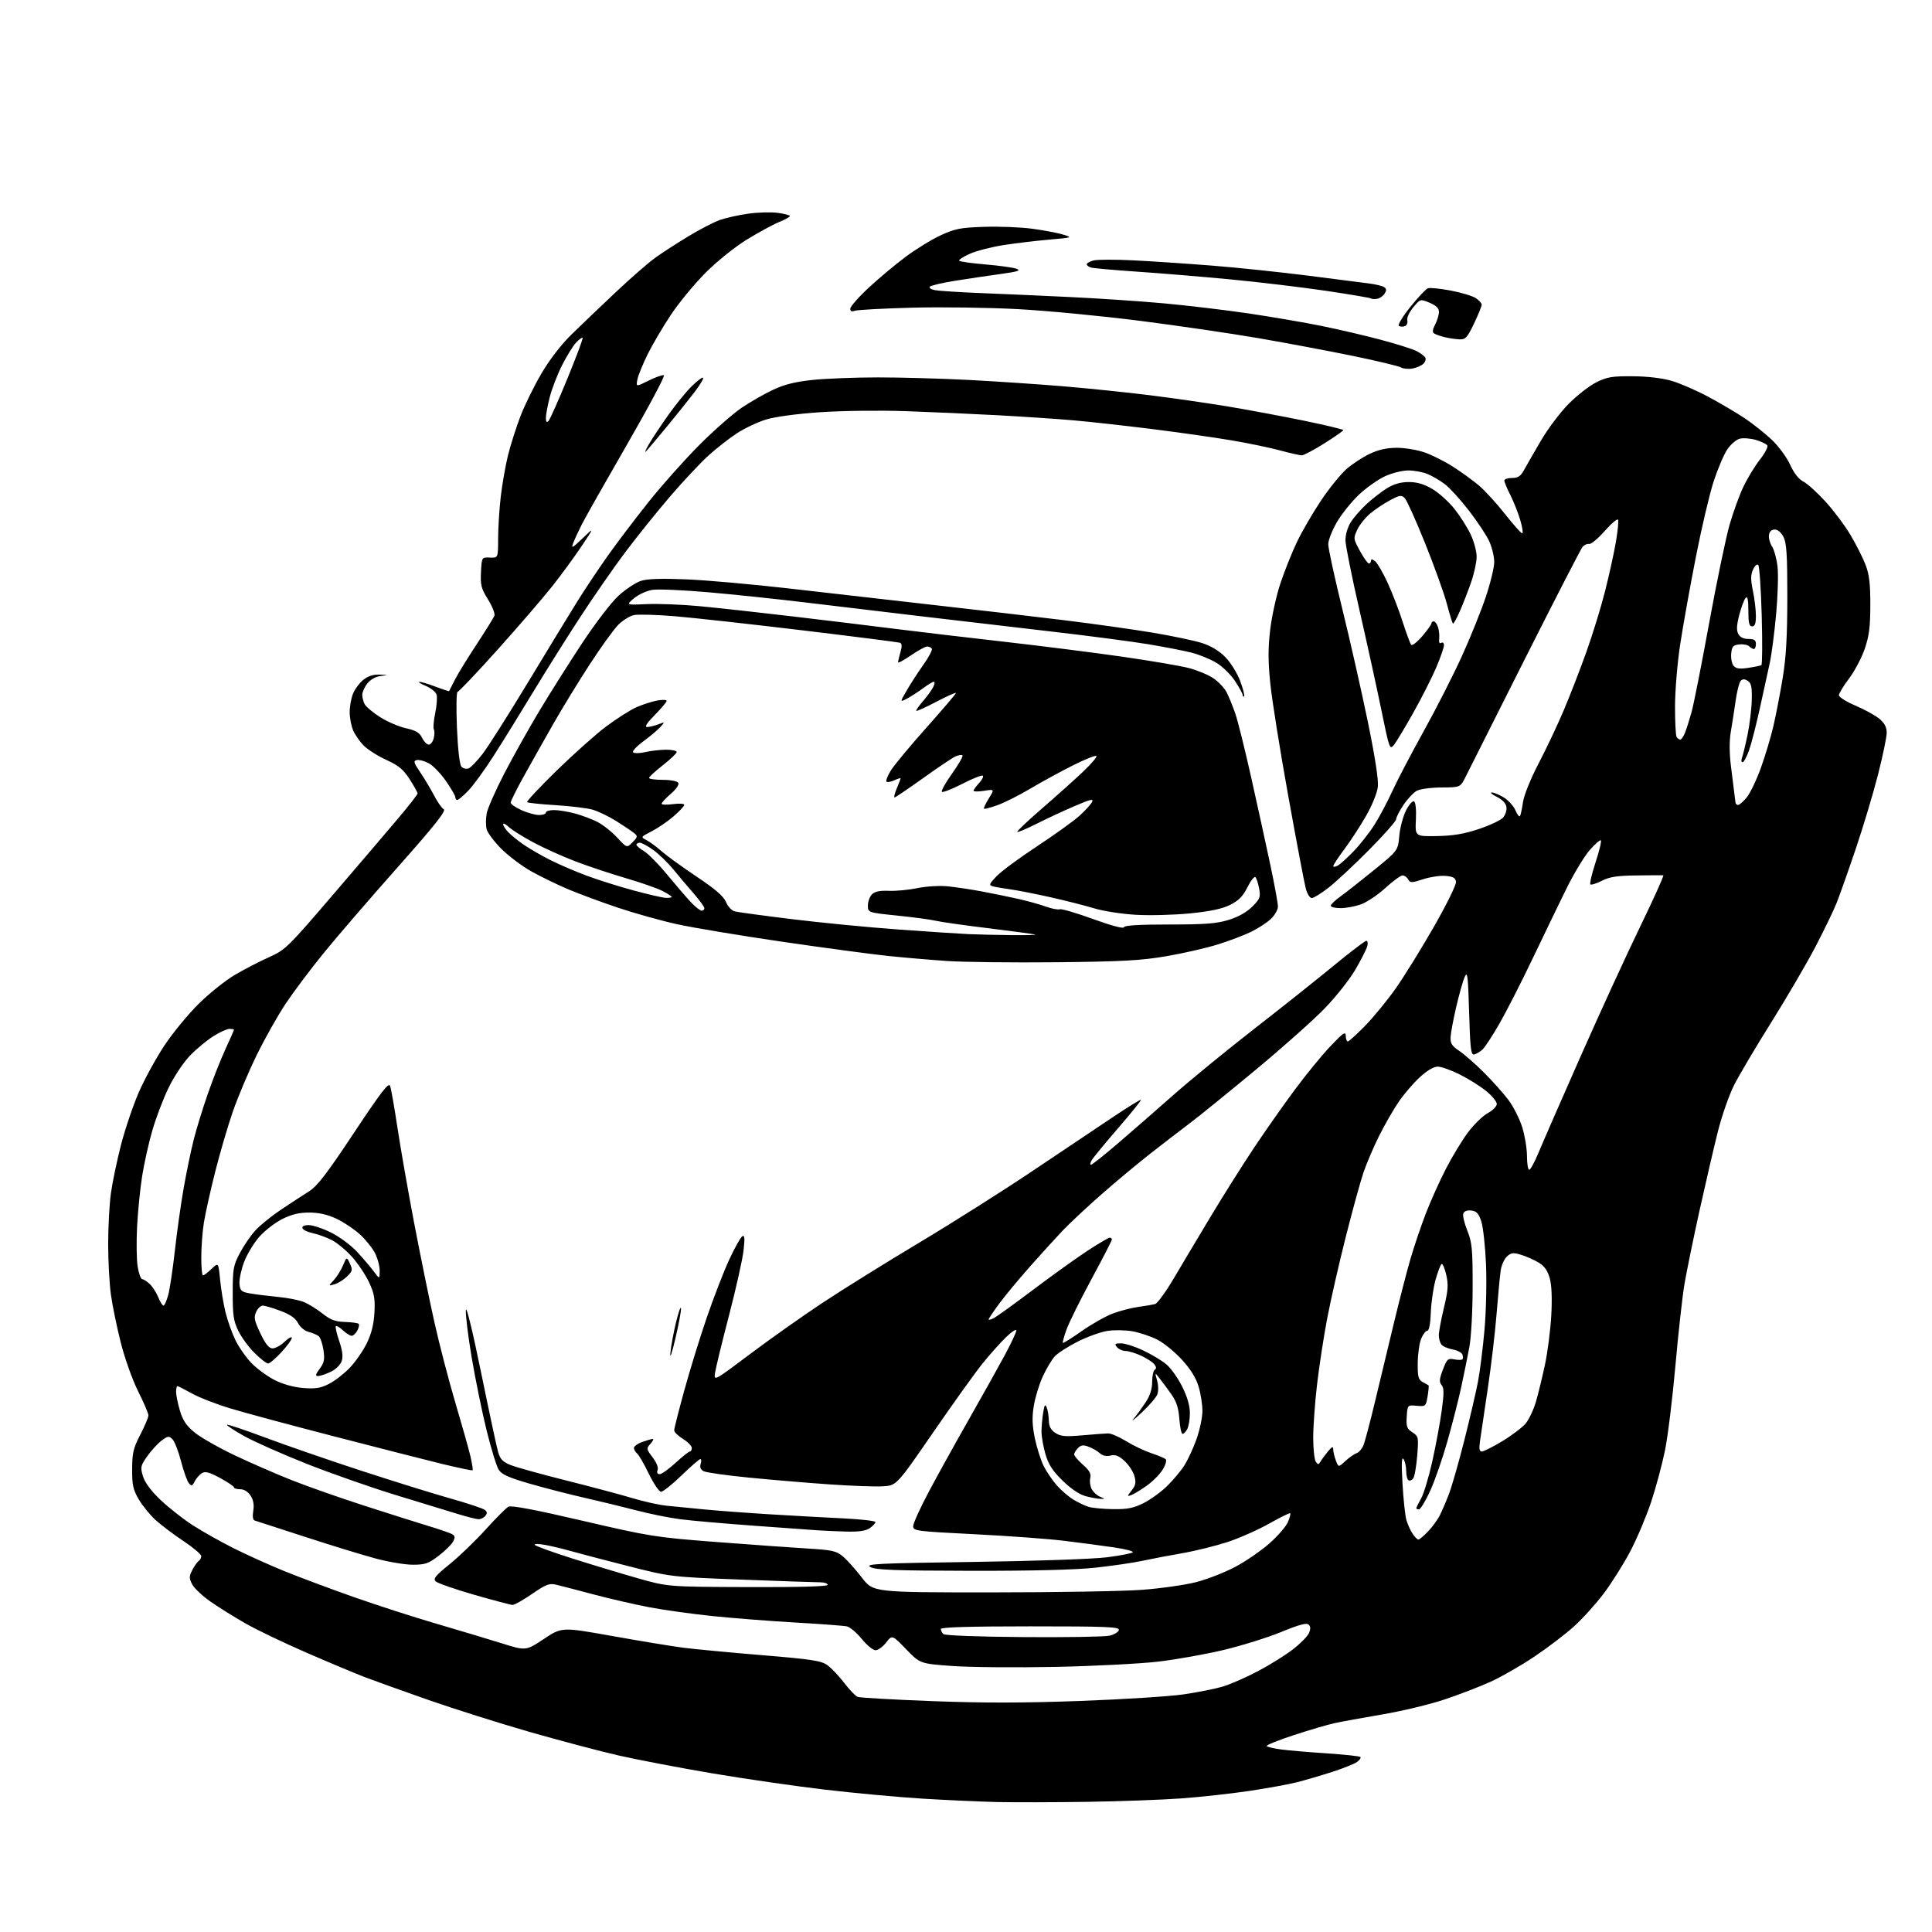 <?xml version="1.0" encoding="UTF-8" standalone="no"?>
<svg 
  version="1.1" 
  xmlns="http://www.w3.org/2000/svg" 
  xmlns:xlink="http://www.w3.org/1999/xlink" 
  xmlns:svg="http://www.w3.org/2000/svg"
  xmlns:rdf="http://www.w3.org/1999/02/22-rdf-syntax-ns#"
  xmlns:cc="http://creativecommons.org/ns#"
  xmlns:dc="http://purl.org/dc/elements/1.1/"
  viewBox="0 0 768 768"
  width="768"
  height="768"
>
<style>svg {background-color: white; }</style>"
<path stroke="none" fill="black" fill-rule="evenodd" d="M432.00,716.26C419.07,716.45 403.10,716.48 396.50,716.34C389.90,716.19 376.62,715.59 367.00,715.01C357.38,714.42 339.82,712.81 328.00,711.42C316.18,710.03 295.93,707.10 283.00,704.91C270.07,702.72 253.43,699.54 246.00,697.85C238.57,696.16 222.60,691.93 210.50,688.46C198.40,684.98 180.18,679.22 170.00,675.65C159.82,672.08 148.57,668.05 145.00,666.68C141.43,665.31 131.07,660.98 122.00,657.04C112.92,653.10 101.90,647.82 97.50,645.30C93.10,642.78 86.88,638.89 83.67,636.66C80.47,634.43 77.19,631.34 76.40,629.80C75.13,627.34 75.13,626.64 76.47,624.06C77.30,622.45 78.44,620.85 78.99,620.50C79.55,620.16 80.00,619.30 80.00,618.59C80.00,617.88 76.84,615.19 72.98,612.62C69.12,610.06 64.14,606.31 61.92,604.31C59.70,602.31 56.68,598.60 55.19,596.08C52.91,592.19 52.50,590.37 52.53,584.00C52.55,577.53 53.00,575.64 55.78,570.28C57.55,566.86 59.00,563.42 59.00,562.64C59.00,561.87 57.17,557.57 54.92,553.09C52.64,548.52 49.60,540.01 48.01,533.70C46.45,527.52 44.68,518.95 44.09,514.66C43.49,510.37 43.00,501.30 43.00,494.50C43.00,487.70 43.49,478.62 44.09,474.32C44.68,470.02 46.50,461.34 48.12,455.03C49.75,448.72 52.96,439.27 55.25,434.03C57.55,428.79 62.13,420.45 65.42,415.50C68.72,410.55 74.83,403.12 79.01,399.00C83.18,394.88 89.66,389.70 93.41,387.50C97.16,385.30 103.25,382.15 106.94,380.50C113.39,377.62 114.37,376.67 132.09,356.00C142.23,344.18 154.01,330.37 158.26,325.33C162.52,320.29 166.00,315.83 166.00,315.42C166.00,315.01 164.59,312.47 162.86,309.78C160.36,305.88 158.49,304.33 153.61,302.10C150.25,300.56 146.20,298.00 144.61,296.40C143.02,294.81 141.11,292.05 140.36,290.28C139.61,288.51 139.00,285.24 139.00,283.00C139.00,280.76 139.62,277.45 140.38,275.64C141.14,273.82 143.00,271.36 144.51,270.17C146.33,268.74 148.50,268.05 150.88,268.16C154.50,268.32 154.50,268.32 151.27,268.72C149.34,268.96 147.24,270.15 146.02,271.70C144.91,273.11 144.00,275.14 144.00,276.20C144.00,277.26 144.44,278.95 144.97,279.94C145.50,280.94 148.24,283.23 151.06,285.04C153.88,286.85 158.51,288.85 161.34,289.48C165.35,290.38 166.79,291.24 167.80,293.32C168.52,294.79 169.71,296.00 170.45,296.00C171.18,296.00 172.07,294.85 172.42,293.45C172.77,292.05 172.79,290.47 172.46,289.94C172.13,289.41 172.38,286.51 173.00,283.49C173.63,280.48 173.87,277.15 173.53,276.10C173.20,275.05 171.25,273.49 169.21,272.64C167.17,271.80 166.06,271.08 166.74,271.05C167.42,271.02 170.32,271.89 173.18,272.98C176.04,274.06 178.44,274.85 178.52,274.73C178.59,274.60 179.62,272.60 180.79,270.28C181.97,267.96 185.87,261.59 189.46,256.14C193.05,250.68 196.23,245.56 196.54,244.75C196.85,243.95 195.70,241.05 194.00,238.30C191.28,233.94 190.93,232.56 191.20,227.40C191.50,221.50 191.50,221.50 194.75,221.65C198.00,221.79 198.00,221.79 198.01,214.15C198.01,209.94 198.48,202.45 199.05,197.50C199.61,192.55 200.93,185.08 201.96,180.91C203.00,176.73 205.24,169.72 206.93,165.33C208.63,160.94 212.37,153.33 215.26,148.42C218.45,142.98 223.09,136.96 227.14,133.00C230.79,129.43 238.70,121.86 244.72,116.20C250.73,110.53 257.87,104.31 260.58,102.38C263.28,100.44 269.17,96.64 273.66,93.92C278.15,91.20 283.76,88.29 286.14,87.45C288.51,86.61 293.56,85.49 297.37,84.95C301.17,84.41 306.46,84.26 309.14,84.61C311.81,84.97 314.00,85.54 314.00,85.88C313.99,86.22 312.03,87.31 309.64,88.29C307.25,89.27 301.51,92.40 296.89,95.23C292.04,98.21 285.11,103.79 280.46,108.44C276.04,112.87 269.80,120.44 266.61,125.26C263.42,130.07 259.27,137.14 257.39,140.95C255.51,144.76 253.71,149.21 253.38,150.84C252.79,153.80 252.79,153.80 257.84,151.30C260.62,149.92 263.35,148.96 263.91,149.15C264.47,149.34 257.93,161.65 249.37,176.50C240.81,191.35 232.70,205.67 231.36,208.31C230.01,210.96 228.45,214.33 227.89,215.81C227.00,218.17 227.45,217.96 231.57,214.00C236.27,209.50 236.27,209.50 231.27,217.00C228.52,221.12 223.30,228.27 219.67,232.87C216.04,237.47 206.25,248.83 197.92,258.12C189.59,267.40 182.38,275.00 181.91,275.00C181.43,275.00 181.31,281.38 181.64,289.25C182.02,298.15 182.70,303.98 183.45,304.79C184.11,305.49 185.37,305.79 186.27,305.45C187.16,305.11 189.67,302.50 191.86,299.66C194.04,296.82 202.08,284.15 209.73,271.50C217.38,258.85 226.15,244.45 229.23,239.50C232.30,234.55 237.85,226.22 241.55,221.00C245.25,215.78 252.58,206.10 257.85,199.50C263.11,192.90 272.16,182.74 277.96,176.93C283.76,171.11 291.35,164.44 294.82,162.09C298.30,159.75 303.93,156.52 307.34,154.93C311.80,152.84 316.18,151.75 323.01,151.03C328.23,150.48 339.93,150.03 349.00,150.02C358.07,150.02 374.27,150.47 385.00,151.03C395.73,151.59 412.60,152.72 422.50,153.54C432.40,154.37 447.93,155.97 457.00,157.10C466.07,158.23 480.02,160.24 488.00,161.56C495.98,162.89 509.59,165.43 518.25,167.21C526.91,168.99 534.00,170.69 533.99,170.98C533.99,171.26 530.60,173.64 526.45,176.25C522.30,178.86 518.26,181.00 517.46,181.00C516.67,181.00 512.75,180.12 508.76,179.03C504.77,177.95 496.10,176.15 489.50,175.04C482.90,173.92 468.73,171.90 458.00,170.56C447.27,169.21 433.10,167.64 426.50,167.07C419.90,166.50 406.40,165.59 396.50,165.06C386.60,164.52 370.18,163.79 360.00,163.44C349.64,163.08 334.65,163.27 325.93,163.87C316.46,164.53 308.02,165.67 304.40,166.80C301.13,167.82 295.99,170.25 292.98,172.21C289.96,174.17 284.91,178.11 281.74,180.98C278.56,183.84 271.71,191.14 266.51,197.19C261.31,203.25 253.28,213.22 248.67,219.36C244.06,225.50 235.95,237.17 230.66,245.29C225.36,253.41 216.88,266.90 211.82,275.27C206.75,283.65 199.73,295.00 196.20,300.50C192.68,306.00 188.18,312.19 186.20,314.25C184.21,316.31 182.24,318.00 181.80,318.00C181.36,318.00 181.00,317.51 181.00,316.91C181.00,316.32 179.31,313.41 177.25,310.44C175.19,307.48 172.13,304.32 170.46,303.42C168.79,302.51 166.65,301.94 165.71,302.14C164.24,302.45 164.42,303.12 167.05,307.00C168.73,309.48 171.20,313.61 172.54,316.19C173.88,318.78 175.61,321.25 176.39,321.69C177.46,322.30 172.86,328.08 157.85,345.00C146.87,357.38 133.68,372.68 128.55,379.00C123.41,385.32 116.66,394.32 113.55,398.99C110.43,403.66 105.24,412.89 102.01,419.49C98.77,426.10 94.50,436.23 92.51,442.00C90.52,447.77 87.36,458.57 85.49,466.00C83.62,473.43 81.62,482.43 81.05,486.00C80.48,489.57 80.01,495.76 80.01,499.75C80.00,503.74 80.31,507.00 80.70,507.00C81.08,507.00 82.61,505.83 84.10,504.40C86.82,501.80 86.82,501.80 87.49,508.65C87.85,512.42 88.81,518.20 89.60,521.50C90.40,524.80 92.18,529.82 93.55,532.66C94.93,535.50 97.83,539.64 99.99,541.88C102.16,544.11 106.30,547.13 109.20,548.60C112.49,550.27 116.74,551.45 120.53,551.75C125.41,552.15 127.42,551.82 130.77,550.12C133.06,548.95 136.77,546.08 139.01,543.75C141.26,541.41 144.30,537.03 145.78,534.02C147.64,530.22 148.58,526.49 148.84,521.85C149.15,516.32 148.79,514.23 146.75,509.83C145.39,506.90 142.36,502.34 140.02,499.71C137.67,497.07 134.02,494.03 131.89,492.95C129.77,491.86 126.37,490.63 124.34,490.21C122.31,489.79 120.46,488.89 120.24,488.22C119.98,487.45 120.90,487.00 122.76,487.00C124.36,487.00 128.40,488.36 131.72,490.02C135.09,491.70 139.69,495.15 142.13,497.81C144.53,500.44 147.49,503.92 148.69,505.54C150.89,508.50 150.89,508.50 150.94,505.21C150.97,503.40 150.13,500.22 149.07,498.14C148.01,496.06 145.26,492.66 142.96,490.58C140.66,488.51 136.47,485.73 133.64,484.41C130.18,482.80 126.69,482.02 122.95,482.01C118.96,482.00 115.93,482.73 112.21,484.58C109.36,486.01 105.23,489.20 103.04,491.69C100.86,494.17 98.13,498.71 96.98,501.78C95.84,504.84 95.03,508.72 95.20,510.41C95.47,513.13 95.95,513.56 99.50,514.17C101.70,514.56 106.65,515.17 110.50,515.54C114.35,515.91 119.00,516.83 120.84,517.59C122.67,518.35 125.99,520.41 128.20,522.16C131.37,524.67 133.27,525.38 137.11,525.50C139.80,525.59 142.26,525.92 142.58,526.24C142.90,526.57 142.66,527.77 142.05,528.91C141.43,530.06 140.41,531.00 139.78,531.00C139.15,531.00 137.59,530.02 136.32,528.83C135.05,527.64 133.78,526.89 133.50,527.17C133.22,527.44 133.83,530.11 134.84,533.09C136.14,536.89 136.43,539.26 135.82,541.08C135.32,542.56 133.46,544.37 131.44,545.33C129.51,546.25 127.26,547.00 126.44,547.00C125.26,547.00 125.40,546.38 127.10,544.08C128.88,541.68 129.13,540.38 128.58,536.67C128.21,534.19 127.36,531.71 126.70,531.16C126.03,530.61 124.24,529.85 122.71,529.46C121.12,529.06 119.31,527.57 118.48,525.96C117.46,523.99 115.38,522.54 111.48,521.08C108.42,519.93 105.26,519.00 104.44,519.00C103.62,519.00 102.44,520.14 101.81,521.53C100.83,523.67 101.08,524.94 103.51,530.03C105.60,534.40 106.91,536.00 108.38,536.00C109.49,536.00 111.65,534.79 113.20,533.31C114.74,531.84 116.00,531.17 116.00,531.84C116.00,532.50 114.14,535.06 111.87,537.52C109.60,539.99 107.22,542.00 106.57,542.00C105.92,542.00 103.52,540.14 101.22,537.87C98.93,535.60 96.03,531.66 94.78,529.12C92.84,525.20 92.50,522.91 92.51,514.00C92.51,504.46 92.77,503.02 95.29,498.21C96.82,495.31 99.59,491.24 101.45,489.18C103.31,487.12 107.91,483.39 111.67,480.88C115.43,478.37 120.41,475.11 122.74,473.65C126.12,471.53 129.80,466.75 140.68,450.36C151.54,434.00 154.51,430.14 155.07,431.67C155.46,432.72 156.76,440.09 157.96,448.04C159.15,455.99 162.14,473.07 164.60,486.00C167.07,498.93 170.69,516.70 172.66,525.50C174.62,534.30 178.37,548.70 180.98,557.50C183.59,566.30 186.29,575.89 186.98,578.80C187.66,581.72 188.06,584.27 187.86,584.46C187.66,584.65 182.10,583.48 175.50,581.87C168.90,580.25 149.55,575.32 132.50,570.90C115.45,566.49 97.00,561.52 91.50,559.85C86.00,558.19 79.14,555.52 76.27,553.91C73.39,552.31 70.80,551.00 70.52,551.00C70.23,551.00 70.00,552.04 70.00,553.32C70.00,554.59 70.69,557.95 71.52,560.77C72.68,564.66 74.10,566.77 77.38,569.45C79.76,571.40 86.92,575.48 93.30,578.51C99.68,581.54 109.98,586.03 116.20,588.48C122.41,590.93 135.15,595.41 144.50,598.43C153.85,601.46 165.33,605.09 170.01,606.51C174.69,607.93 179.13,609.46 179.86,609.92C180.90,610.56 180.95,611.22 180.09,612.84C179.47,613.99 176.88,616.53 174.34,618.47C170.31,621.54 168.99,622.00 164.11,622.00C161.02,622.00 154.38,620.89 149.35,619.54C144.31,618.19 131.71,614.33 121.35,610.95C110.98,607.57 101.96,604.65 101.30,604.45C100.52,604.23 100.31,602.88 100.68,600.57C101.07,598.17 100.73,596.23 99.60,594.52C98.58,592.95 97.02,592.00 95.48,592.00C94.11,592.00 93.00,591.66 93.00,591.25C92.99,590.84 90.51,589.16 87.47,587.52C83.15,585.19 81.57,584.78 80.22,585.62C79.28,586.21 78.00,587.68 77.39,588.87C76.44,590.76 76.12,590.86 75.06,589.57C74.38,588.75 72.99,584.84 71.97,580.89C70.95,576.93 69.42,572.99 68.57,572.14C67.17,570.74 66.75,570.79 64.26,572.64C62.74,573.77 60.19,576.54 58.58,578.81C55.87,582.64 55.75,583.21 56.82,586.81C57.58,589.34 60.00,592.61 63.83,596.25C67.04,599.32 72.78,603.83 76.59,606.29C80.39,608.74 87.71,612.86 92.85,615.44C97.99,618.01 106.99,622.08 112.85,624.47C118.71,626.86 131.15,631.51 140.50,634.81C149.85,638.10 164.70,642.90 173.50,645.46C182.30,648.03 193.90,651.51 199.28,653.19C209.06,656.26 209.06,656.26 216.20,651.51C223.34,646.76 223.34,646.76 243.42,650.35C254.46,652.32 267.10,654.41 271.50,654.98C275.90,655.55 289.96,656.88 302.75,657.94C322.67,659.59 326.42,660.16 328.88,661.91C330.46,663.04 333.47,666.20 335.55,668.94C337.64,671.68 340.06,674.20 340.93,674.54C341.79,674.88 355.10,675.63 370.50,676.22C390.85,677.00 406.97,676.97 429.50,676.15C446.55,675.52 465.00,674.35 470.50,673.54C476.00,672.74 482.98,671.35 486.00,670.46C489.02,669.56 495.32,666.81 500.00,664.34C504.68,661.88 510.92,657.99 513.87,655.71C516.82,653.44 519.71,650.53 520.29,649.26C521.04,647.61 521.03,646.63 520.23,645.83C519.40,645.00 516.54,645.77 509.30,648.74C503.91,650.95 493.65,654.16 486.50,655.87C479.35,657.58 467.65,659.66 460.50,660.51C453.35,661.35 434.90,662.30 419.50,662.62C404.10,662.93 385.71,662.77 378.63,662.26C365.77,661.34 365.77,661.34 360.21,655.60C354.66,649.86 354.66,649.86 352.26,652.93C350.94,654.62 349.04,656.00 348.05,656.00C347.05,656.00 344.58,653.98 342.56,651.50C340.53,649.03 337.89,646.79 336.69,646.52C335.48,646.25 326.40,645.57 316.50,645.00C306.60,644.44 291.75,643.28 283.50,642.44C275.25,641.59 263.77,640.00 258.00,638.89C252.22,637.78 242.32,635.50 236.00,633.82C229.68,632.13 223.02,630.41 221.22,629.98C218.35,629.29 217.15,629.74 211.52,633.60C207.98,636.02 204.51,637.99 203.79,637.99C203.08,637.98 196.20,636.16 188.50,633.95C180.80,631.73 173.91,629.33 173.19,628.61C172.12,627.55 173.12,626.32 178.79,621.74C182.58,618.67 189.00,612.49 193.06,608.00C197.11,603.51 201.18,599.44 202.10,598.94C203.24,598.33 212.69,600.12 231.64,604.54C258.32,610.75 260.55,611.11 284.50,612.95C298.25,614.00 314.59,615.17 320.81,615.55C330.87,616.15 332.44,616.50 335.09,618.73C336.72,620.10 340.10,623.87 342.59,627.11C347.12,633.00 347.12,633.00 393.81,633.00C419.49,633.00 446.57,632.54 454.00,631.98C461.43,631.42 471.10,630.05 475.50,628.92C479.90,627.79 486.93,625.04 491.13,622.80C495.33,620.57 501.45,616.34 504.74,613.42C508.03,610.49 511.29,606.70 511.99,605.01C512.70,603.32 513.09,601.76 512.88,601.54C512.66,601.33 508.89,603.18 504.49,605.66C500.10,608.14 492.68,611.43 488.00,612.97C483.32,614.50 475.23,616.51 470.00,617.42C464.77,618.33 457.57,619.70 454.00,620.47C450.43,621.24 442.10,622.45 435.50,623.17C427.63,624.03 410.58,624.46 386.00,624.42C355.48,624.36 348.03,624.08 346.00,622.92C343.80,621.67 348.65,621.43 387.00,620.89C411.47,620.54 434.66,619.74 440.00,619.05C445.23,618.38 449.85,617.49 450.29,617.08C450.72,616.66 447.35,615.77 442.79,615.11C438.23,614.44 429.32,613.26 423.00,612.49C416.68,611.71 400.59,610.54 387.25,609.87C364.15,608.71 363.00,608.56 363.00,606.67C363.00,605.58 365.77,599.47 369.16,593.09C372.54,586.72 379.67,573.85 384.99,564.50C390.31,555.15 396.77,543.61 399.33,538.85C401.90,534.09 404.00,529.61 404.00,528.89C404.00,528.18 402.16,529.37 399.92,531.55C397.67,533.72 393.51,538.38 390.67,541.89C387.82,545.40 378.95,557.78 370.96,569.39C356.41,590.50 356.41,590.50 350.96,590.83C347.95,591.02 338.30,590.66 329.50,590.05C320.70,589.44 306.30,588.22 297.50,587.35C288.70,586.48 280.69,585.35 279.70,584.82C278.50,584.19 278.11,583.23 278.52,581.94C278.86,580.87 278.80,580.00 278.40,580.00C277.99,580.00 274.63,582.92 270.93,586.50C267.22,590.08 263.56,593.00 262.79,593.00C262.02,593.00 259.85,589.82 257.97,585.94C256.09,582.05 253.98,578.40 253.28,577.81C252.57,577.23 252.00,576.23 252.00,575.58C252.00,574.93 253.49,573.86 255.32,573.20C257.15,572.54 259.02,572.00 259.48,572.00C259.93,572.00 259.52,572.87 258.56,573.94C256.88,575.79 256.91,576.02 259.42,579.31C260.99,581.37 261.79,583.39 261.41,584.37C261.01,585.41 261.31,586.00 262.22,586.00C263.01,586.00 265.86,583.98 268.55,581.50C271.25,579.02 273.80,577.00 274.23,577.00C274.65,577.00 275.00,576.36 275.00,575.58C275.00,574.80 273.43,573.19 271.50,572.00C269.57,570.81 268.00,569.27 268.00,568.58C268.00,567.90 269.78,560.85 271.96,552.92C274.13,544.99 278.14,531.98 280.87,524.00C283.60,516.02 287.62,505.62 289.81,500.87C292.00,496.13 294.36,491.90 295.04,491.47C296.02,490.87 296.13,492.10 295.57,497.10C295.17,500.62 292.56,512.27 289.77,523.00C286.97,533.73 284.48,543.98 284.23,545.78C283.78,549.05 283.84,549.01 298.20,538.23C306.13,532.26 319.12,523.09 327.06,517.83C335.00,512.58 352.30,501.81 365.50,493.92C378.70,486.02 399.18,473.06 411.00,465.11C422.82,457.16 437.16,447.56 442.85,443.76C448.54,439.97 453.35,437.02 453.54,437.21C453.73,437.39 449.62,442.49 444.41,448.52C439.20,454.56 434.49,460.29 433.94,461.25C433.38,462.21 433.28,463.00 433.71,462.99C434.15,462.99 438.83,459.27 444.12,454.74C449.42,450.21 459.37,441.53 466.24,435.46C473.11,429.39 487.53,417.58 498.29,409.21C509.05,400.84 523.32,389.50 530.00,384.00C536.68,378.50 542.59,374.00 543.14,374.00C543.70,374.00 543.85,374.98 543.47,376.25C543.11,377.49 540.98,381.65 538.74,385.50C536.50,389.35 531.03,396.26 526.58,400.86C522.14,405.46 509.73,416.50 499.00,425.40C488.27,434.30 476.57,443.78 473.00,446.47C469.43,449.16 462.45,454.53 457.50,458.40C452.55,462.26 443.77,469.57 438.00,474.64C432.23,479.70 425.22,486.25 422.44,489.17C419.66,492.10 413.80,498.55 409.41,503.50C405.02,508.45 399.53,515.07 397.21,518.21C394.90,521.35 393.00,524.17 393.00,524.49C393.00,524.81 393.98,524.55 395.18,523.90C396.38,523.26 403.49,518.12 410.99,512.47C418.49,506.82 428.14,499.91 432.44,497.10C436.74,494.30 440.65,492.00 441.13,492.00C441.61,492.00 442.00,492.34 441.99,492.75C441.98,493.16 438.33,500.25 433.87,508.50C429.41,516.75 424.95,525.75 423.96,528.50C422.97,531.24 422.31,533.64 422.50,533.83C422.68,534.02 426.07,531.89 430.03,529.11C433.99,526.33 439.56,523.19 442.41,522.12C445.25,521.06 449.81,519.88 452.54,519.51C455.27,519.14 458.26,518.62 459.18,518.37C460.10,518.12 463.43,513.54 466.58,508.20C469.72,502.87 476.36,491.75 481.32,483.50C486.28,475.25 493.94,463.10 498.33,456.50C502.72,449.90 510.02,439.51 514.54,433.41C519.06,427.31 525.49,419.43 528.84,415.91C533.96,410.52 534.94,409.86 534.97,411.75C534.98,412.99 535.35,414.00 535.78,414.00C536.21,414.00 539.31,411.19 542.67,407.75C546.03,404.31 551.51,397.62 554.85,392.87C558.19,388.13 565.01,377.11 570.00,368.39C575.05,359.56 578.95,351.64 578.79,350.52C578.57,348.96 577.62,348.43 574.61,348.18C572.47,348.01 568.45,348.60 565.69,349.51C561.13,351.00 560.58,351.01 559.78,349.58C559.30,348.71 558.28,348.00 557.53,348.00C556.78,348.00 553.69,350.25 550.68,353.01C547.67,355.76 543.30,358.69 540.97,359.51C538.65,360.33 535.01,361.00 532.87,361.00C530.74,361.00 529.00,360.57 529.00,360.05C529.00,359.53 530.76,357.85 532.91,356.30C535.06,354.76 541.07,350.04 546.26,345.81C555.71,338.12 555.71,338.12 556.24,332.24C556.54,329.00 557.75,324.46 558.93,322.14C560.12,319.80 561.54,318.22 562.12,318.58C562.74,318.96 563.04,321.96 562.84,325.86C562.52,332.50 562.52,332.50 571.20,332.35C577.62,332.24 581.96,331.51 587.83,329.56C592.19,328.10 596.53,326.07 597.46,325.04C598.40,324.01 599.01,322.12 598.83,320.83C598.62,319.34 597.23,317.87 595.00,316.75C593.08,315.79 592.17,315.00 593.00,315.01C593.83,315.01 595.99,315.91 597.81,317.02C599.63,318.13 601.70,320.44 602.42,322.15C603.14,323.85 603.96,324.86 604.24,324.38C604.52,323.89 605.05,321.37 605.43,318.76C605.83,316.04 608.48,309.51 611.67,303.39C614.73,297.54 619.25,287.97 621.71,282.12C624.18,276.28 628.20,265.89 630.65,259.04C633.10,252.18 636.42,241.38 638.03,235.04C639.63,228.69 641.57,219.90 642.33,215.50C643.09,211.10 643.48,207.09 643.19,206.58C642.91,206.08 640.53,208.10 637.90,211.08C635.27,214.06 632.48,216.38 631.70,216.24C630.91,216.09 629.73,216.62 629.07,217.42C628.41,218.22 618.16,238.13 606.30,261.68C594.44,285.23 583.79,306.41 582.62,308.75C580.50,313.00 580.50,313.00 573.00,313.03C568.76,313.06 564.47,313.64 563.14,314.38C561.85,315.10 559.48,317.62 557.89,319.99C556.30,322.36 555.00,324.90 555.00,325.64C555.00,326.37 550.16,331.85 544.25,337.82C538.34,343.78 531.10,350.54 528.16,352.83C525.22,355.12 522.20,357.00 521.45,357.00C520.69,357.00 519.63,355.31 519.08,353.25C518.53,351.19 515.39,334.65 512.12,316.50C508.84,298.35 505.62,278.22 504.97,271.76C504.06,262.84 504.05,257.70 504.92,250.31C505.55,244.97 507.39,236.66 509.00,231.84C510.61,227.02 513.55,219.68 515.52,215.53C517.49,211.38 521.79,203.96 525.08,199.05C528.36,194.13 532.95,188.46 535.28,186.43C537.60,184.41 541.75,181.69 544.50,180.39C547.95,178.75 551.29,178.02 555.27,178.01C558.45,178.00 563.44,178.84 566.37,179.87C569.29,180.90 574.32,183.42 577.53,185.48C580.75,187.54 585.34,190.86 587.74,192.86C590.14,194.86 594.84,199.99 598.19,204.25C601.55,208.51 604.65,212.00 605.09,212.00C605.53,212.00 605.19,209.64 604.33,206.75C603.48,203.86 601.70,199.38 600.39,196.78C599.07,194.19 598.00,191.60 598.00,191.03C598.00,190.46 599.37,190.00 601.05,190.00C603.42,190.00 604.47,189.32 605.80,186.89C606.73,185.19 609.75,179.94 612.50,175.23C615.25,170.52 620.20,163.93 623.51,160.59C626.82,157.24 631.77,153.38 634.51,152.00C638.83,149.84 640.78,149.51 649.00,149.57C654.92,149.61 660.76,150.30 664.50,151.39C667.80,152.36 674.33,155.19 679.00,157.69C683.67,160.18 690.20,164.03 693.50,166.23C696.80,168.43 701.69,172.32 704.37,174.87C707.05,177.42 710.29,181.84 711.59,184.71C713.11,188.07 714.97,190.45 716.85,191.42C718.44,192.25 722.40,195.82 725.63,199.35C728.86,202.89 733.34,208.86 735.58,212.64C737.83,216.41 740.53,221.75 741.58,224.50C743.06,228.35 743.50,232.03 743.48,240.50C743.47,249.25 743.01,252.83 741.23,258.00C740.00,261.57 737.19,266.87 735.00,269.77C732.80,272.67 731.00,275.64 731.00,276.37C731.00,277.10 733.98,278.97 737.62,280.51C741.25,282.06 745.53,284.42 747.12,285.75C749.14,287.46 750.00,289.09 750.00,291.26C750.00,292.95 748.45,300.45 746.54,307.92C744.64,315.39 740.65,328.70 737.67,337.50C734.69,346.30 731.26,355.98 730.06,359.00C728.85,362.02 725.04,369.90 721.59,376.50C718.13,383.10 710.25,396.58 704.07,406.45C697.88,416.32 691.23,427.56 689.29,431.42C687.34,435.29 684.46,443.54 682.89,449.77C681.32,455.99 678.03,470.18 675.57,481.29C673.12,492.41 670.43,505.55 669.59,510.50C668.76,515.45 667.13,530.08 665.99,543.00C664.84,555.92 662.99,571.00 661.87,576.50C660.76,582.00 658.28,591.23 656.37,597.00C654.45,602.77 650.72,611.62 648.07,616.66C645.41,621.70 640.67,629.24 637.53,633.41C634.40,637.58 629.05,643.50 625.66,646.55C622.27,649.61 615.21,654.99 609.97,658.51C604.73,662.03 596.94,666.51 592.66,668.46C588.38,670.41 580.09,673.61 574.23,675.57C568.37,677.53 557.22,680.21 549.46,681.52C541.69,682.84 533.12,684.40 530.42,685.00C527.71,685.59 520.47,687.72 514.31,689.74C508.16,691.75 503.31,693.70 503.54,694.07C503.77,694.43 506.32,695.05 509.22,695.43C512.12,695.82 520.26,696.52 527.33,696.98C534.39,697.45 540.44,698.10 540.76,698.43C541.09,698.75 540.50,699.64 539.46,700.40C538.42,701.16 533.95,702.95 529.54,704.37C525.12,705.79 518.88,707.62 515.69,708.44C512.49,709.26 503.94,710.82 496.69,711.91C489.43,713.00 477.20,714.35 469.50,714.90C461.80,715.46 444.93,716.07 432.00,716.26zM406.72,650.77C423.65,650.90 439.07,650.65 440.99,650.22C442.92,649.78 444.61,648.76 444.77,647.96C445.01,646.70 440.14,646.50 409.53,646.50C385.38,646.50 374.00,646.84 374.00,647.55C374.00,648.13 374.43,649.03 374.97,649.57C375.53,650.13 388.60,650.63 406.72,650.77zM297.25,630.89C317.82,630.96 329.00,630.65 329.00,630.00C329.00,629.45 327.74,629.00 326.21,629.00C324.67,629.00 310.64,628.52 295.02,627.93C266.64,626.86 266.64,626.86 249.07,622.38C239.41,619.92 229.25,617.25 226.50,616.46C223.75,615.67 219.37,614.62 216.77,614.14C214.17,613.66 212.28,613.64 212.56,614.10C212.85,614.56 219.48,616.97 227.29,619.45C235.11,621.93 246.90,625.50 253.50,627.37C265.50,630.78 265.50,630.78 297.25,630.89zM563.83,612.00C564.26,612.00 566.00,610.54 567.69,608.75C569.39,606.96 571.48,604.11 572.33,602.41C573.19,600.71 574.83,596.88 575.97,593.91C577.12,590.93 579.86,581.37 582.06,572.66C584.27,563.95 586.72,553.43 587.51,549.30C588.30,545.17 589.47,535.87 590.11,528.64C590.75,521.41 591.02,509.65 590.71,502.50C590.40,495.35 589.56,487.70 588.83,485.50C587.78,482.35 586.94,481.44 584.88,481.20C583.27,481.01 582.04,481.46 581.69,482.36C581.38,483.17 582.09,486.23 583.27,489.17C585.16,493.89 585.41,496.44 585.40,511.50C585.39,521.10 584.82,531.55 584.09,535.50C583.37,539.35 581.91,546.55 580.84,551.50C579.77,556.45 577.30,566.12 575.35,573.00C573.40,579.88 570.31,588.76 568.47,592.75C566.63,596.74 564.65,600.00 564.07,600.00C563.48,600.00 563.00,599.79 563.00,599.53C563.00,599.27 563.87,597.52 564.93,595.63C565.99,593.74 567.99,587.09 569.38,580.85C570.76,574.61 572.44,565.58 573.10,560.78C574.05,553.88 574.04,551.75 573.05,550.56C572.05,549.36 572.15,548.17 573.58,544.44C575.18,540.23 575.58,539.87 578.05,540.36C579.54,540.66 581.01,540.66 581.31,540.35C581.62,540.05 581.62,539.19 581.33,538.43C581.04,537.67 579.29,536.77 577.44,536.42C575.59,536.08 573.61,535.23 573.04,534.54C572.47,533.86 571.98,532.22 571.95,530.90C571.93,529.58 572.82,524.67 573.95,520.00C575.65,512.90 575.81,510.72 574.90,506.75C574.29,504.14 573.46,502.22 573.04,502.48C572.62,502.73 571.55,505.55 570.66,508.72C569.77,511.90 568.92,517.76 568.77,521.74C568.60,526.28 568.08,528.99 567.37,528.99C566.75,529.00 565.66,530.41 564.94,532.14C564.23,533.86 563.61,538.19 563.57,541.76C563.51,547.25 563.81,548.42 565.50,549.37C566.60,549.99 567.66,550.58 567.85,550.68C568.04,550.78 567.88,552.73 567.50,555.00C566.82,559.04 566.72,559.13 563.15,558.82C559.50,558.50 559.50,558.50 559.20,563.10C558.94,567.10 559.24,567.93 561.44,569.37C563.89,570.97 563.95,571.27 563.35,578.76C563.01,583.02 562.29,587.06 561.75,587.74C561.21,588.42 560.37,588.73 559.89,588.43C559.40,588.13 558.99,586.45 558.98,584.69C558.98,582.94 558.50,580.83 557.92,580.00C557.17,578.93 557.05,581.77 557.52,589.82C557.88,596.04 558.57,602.51 559.05,604.19C559.54,605.87 560.63,608.32 561.49,609.62C562.35,610.93 563.40,612.00 563.83,612.00zM336.53,608.83C332.66,608.73 327.48,608.50 325.00,608.32C322.52,608.14 311.05,607.31 299.50,606.48C287.95,605.64 274.90,604.50 270.50,603.93C266.10,603.37 258.25,601.79 253.05,600.42C247.86,599.06 238.63,596.82 232.55,595.44C226.47,594.06 216.63,591.53 210.67,589.82C202.37,587.42 199.48,586.14 198.27,584.29C197.40,582.97 195.21,575.81 193.38,568.39C191.56,560.97 188.90,547.94 187.47,539.44C186.04,530.94 185.02,522.52 185.19,520.74C185.37,518.86 187.90,529.23 191.22,545.50C194.37,560.90 197.42,575.14 197.99,577.15C198.83,580.06 199.83,581.12 202.99,582.38C205.16,583.25 215.16,586.03 225.22,588.55C235.27,591.08 247.15,594.25 251.62,595.60C256.09,596.94 262.16,598.28 265.12,598.56C268.08,598.85 274.77,599.50 280.00,600.02C285.23,600.53 296.93,601.40 306.00,601.96C315.07,602.51 328.24,603.24 335.25,603.58C342.26,603.92 348.00,604.58 348.00,605.04C348.00,605.51 347.00,606.59 345.78,607.44C344.20,608.54 341.50,608.95 336.53,608.83zM190.13,603.91C189.23,603.86 185.57,602.93 182.00,601.84C178.43,600.76 167.42,597.39 157.54,594.37C147.67,591.35 131.69,585.75 122.04,581.94C112.40,578.12 101.20,573.16 97.16,570.92C93.13,568.67 90.03,566.64 90.28,566.39C90.53,566.14 97.29,568.40 105.31,571.41C113.34,574.42 130.39,580.32 143.20,584.51C156.02,588.70 172.12,593.71 179.00,595.65C185.88,597.59 192.07,599.65 192.76,600.22C193.71,601.01 193.74,601.60 192.89,602.63C192.27,603.38 191.02,603.96 190.13,603.91zM442.55,599.91C448.17,599.98 450.61,599.50 454.55,597.53C457.27,596.16 461.48,593.13 463.89,590.78C466.31,588.42 469.43,584.70 470.82,582.50C472.21,580.30 474.39,575.58 475.66,572.00C476.92,568.42 477.97,563.44 477.98,560.93C477.99,558.42 477.32,554.06 476.48,551.24C475.44,547.75 473.31,544.32 469.82,540.49C466.99,537.40 462.59,533.81 460.03,532.52C457.48,531.22 453.06,529.74 450.23,529.22C447.39,528.71 442.87,528.64 440.18,529.06C437.48,529.49 432.18,531.40 428.39,533.32C424.60,535.23 420.51,537.86 419.31,539.15C418.10,540.45 415.94,544.07 414.51,547.19C413.08,550.32 411.47,555.60 410.94,558.92C410.20,563.46 410.32,566.66 411.40,571.87C412.20,575.67 413.78,580.62 414.93,582.86C416.07,585.11 418.39,588.51 420.08,590.43C421.76,592.35 424.69,594.88 426.58,596.05C428.48,597.22 431.26,598.55 432.76,599.00C434.27,599.46 438.67,599.87 442.55,599.91zM437.50,595.83C436.40,595.81 433.74,595.33 431.59,594.76C429.11,594.10 425.75,591.85 422.43,588.61C418.43,584.71 416.81,582.21 415.59,578.07C414.72,575.08 414.00,571.03 414.01,569.07C414.02,567.11 414.32,563.72 414.68,561.54C415.20,558.36 415.48,557.97 416.09,559.54C416.52,560.62 416.89,562.95 416.93,564.73C416.98,567.03 417.73,568.43 419.54,569.62C421.65,571.00 423.47,571.16 430.29,570.56C434.80,570.16 439.42,569.82 440.54,569.80C441.67,569.78 444.89,571.18 447.70,572.91C450.51,574.64 455.00,576.78 457.66,577.66C460.32,578.54 462.89,579.62 463.38,580.06C463.86,580.50 463.33,582.35 462.17,584.23C461.02,586.08 458.15,588.97 455.79,590.63C453.43,592.30 450.68,593.97 449.68,594.33C448.01,594.94 448.02,594.79 449.85,592.46C451.46,590.42 451.67,589.32 450.94,586.72C450.44,584.95 448.67,582.26 446.99,580.74C444.69,578.65 443.33,578.13 441.43,578.61C439.81,579.01 438.31,578.68 437.21,577.69C436.27,576.84 434.27,575.67 432.78,575.11C430.66,574.30 429.73,574.41 428.53,575.61C427.69,576.45 427.00,577.60 427.00,578.16C427.00,578.71 428.57,580.56 430.48,582.25C433.11,584.58 433.82,585.87 433.39,587.57C433.08,588.80 433.35,590.78 433.98,591.96C434.61,593.15 436.11,594.51 437.32,594.99C439.34,595.81 439.35,595.87 437.50,595.83zM534.78,580.80C536.28,579.42 538.29,578.01 539.27,577.67C540.24,577.33 541.51,575.80 542.09,574.28C542.67,572.75 544.72,564.98 546.63,557.00C548.55,549.02 551.90,535.08 554.08,526.00C556.26,516.92 559.22,505.45 560.66,500.50C562.10,495.55 564.84,487.45 566.74,482.50C568.64,477.55 572.25,469.51 574.76,464.64C577.27,459.76 581.25,453.21 583.60,450.07C585.96,446.94 589.49,443.51 591.44,442.46C593.40,441.41 595.00,439.78 595.00,438.84C595.00,437.90 593.09,435.58 590.75,433.68C588.41,431.79 583.70,428.83 580.28,427.12C576.86,425.40 572.91,424.00 571.51,424.00C569.90,424.00 567.26,425.57 564.35,428.25C561.81,430.59 558.02,435.02 555.92,438.11C553.83,441.20 550.34,447.27 548.18,451.61C546.02,455.95 543.25,462.43 542.03,466.00C540.81,469.57 537.61,481.20 534.92,491.84C532.23,502.48 528.90,517.11 527.53,524.34C526.16,531.58 524.36,543.35 523.53,550.50C522.70,557.65 522.02,567.10 522.02,571.50C522.03,575.90 522.48,580.17 523.03,581.00C523.92,582.32 524.15,582.31 524.98,580.91C525.50,580.04 526.82,578.24 527.93,576.91C529.53,574.98 529.94,574.84 529.97,576.18C529.99,577.11 530.47,579.09 531.03,580.59C532.07,583.31 532.07,583.31 534.78,580.80zM589.05,577.00C589.78,577.00 593.45,575.14 597.21,572.88C600.96,570.61 605.12,567.46 606.44,565.89C607.77,564.31 609.61,560.43 610.54,557.26C611.47,554.09 613.09,547.45 614.14,542.50C615.20,537.55 616.32,528.77 616.65,523.00C617.03,516.24 616.83,510.97 616.07,508.20C615.23,505.14 613.98,503.34 611.70,501.94C609.94,500.86 606.81,499.46 604.75,498.83C601.55,497.85 600.72,497.94 599.08,499.43C598.01,500.39 596.89,502.83 596.58,504.84C596.27,506.85 595.53,514.58 594.94,522.00C594.36,529.42 592.77,542.92 591.41,552.00C590.06,561.08 588.67,570.41 588.34,572.75C587.88,575.92 588.07,577.00 589.05,577.00zM470.09,570.00C469.62,570.00 469.05,567.34 468.81,564.08C468.50,559.73 467.67,557.15 465.68,554.33C464.20,552.22 462.10,549.38 461.01,548.00C459.04,545.50 459.04,545.50 459.97,548.82C460.50,550.71 460.53,553.07 460.04,554.32C459.57,555.52 456.79,558.75 453.86,561.50C450.93,564.25 449.48,565.38 450.63,564.00C451.78,562.62 453.90,559.71 455.36,557.52C457.16,554.79 458.00,552.21 458.00,549.33C458.00,547.01 458.47,544.83 459.05,544.47C459.75,544.03 459.67,543.31 458.80,542.25C458.08,541.39 455.70,539.86 453.50,538.86C451.30,537.86 448.54,537.03 447.37,537.02C446.20,537.01 444.68,536.33 444.00,535.50C442.94,534.23 443.19,534.00 445.63,534.00C447.21,534.00 451.20,535.28 454.50,536.85C457.80,538.41 461.94,540.90 463.69,542.39C465.45,543.87 468.26,547.83 469.94,551.20C471.96,555.25 473.00,558.81 473.00,561.73C473.00,564.15 472.53,567.00 471.96,568.07C471.40,569.13 470.55,570.00 470.09,570.00zM268.50,532.00C267.04,538.19 266.22,540.52 266.50,537.69C266.76,535.04 267.76,529.64 268.72,525.69C269.68,521.73 270.57,519.17 270.71,520.00C270.85,520.83 269.85,526.23 268.50,532.00zM64.99,519.00C65.40,519.00 66.25,517.09 66.88,514.75C67.51,512.41 68.70,504.43 69.53,497.00C70.35,489.57 71.95,478.32 73.06,472.00C74.18,465.68 75.97,457.07 77.04,452.88C78.10,448.69 80.60,440.59 82.58,434.88C84.56,429.17 87.72,421.17 89.59,417.11C91.47,413.04 93.00,409.56 93.00,409.36C93.00,409.16 92.19,409.00 91.20,409.00C90.20,409.00 87.28,410.34 84.71,411.97C82.13,413.61 77.95,417.09 75.43,419.72C72.86,422.39 69.13,428.03 66.97,432.50C64.84,436.90 61.94,444.54 60.52,449.49C59.09,454.43 57.29,462.53 56.51,467.49C55.72,472.44 54.82,481.45 54.50,487.50C54.18,493.55 54.28,500.75 54.72,503.50C55.16,506.25 55.98,508.50 56.54,508.50C57.09,508.50 58.47,509.40 59.60,510.50C60.73,511.60 62.24,513.96 62.95,515.75C63.66,517.54 64.58,519.00 64.99,519.00zM133.00,510.52C130.50,511.25 130.50,511.25 132.70,508.87C133.90,507.56 135.55,504.92 136.36,503.00C137.82,499.52 137.82,499.52 139.09,502.30C140.24,504.82 140.13,505.32 137.93,507.44C136.59,508.74 134.38,510.12 133.00,510.52zM607.89,465.00C608.38,465.00 610.03,461.96 611.57,458.25C613.10,454.54 620.62,437.32 628.28,420.00C635.94,402.68 646.63,379.39 652.04,368.25C657.44,357.11 661.56,347.97 661.18,347.94C660.81,347.90 656.04,347.93 650.59,348.00C642.81,348.09 639.84,348.55 636.75,350.13C634.58,351.24 632.53,351.87 632.20,351.54C631.87,351.20 632.80,347.26 634.27,342.77C635.74,338.29 636.69,334.36 636.37,334.06C636.06,333.75 634.03,335.52 631.88,338.00C629.72,340.48 625.52,347.45 622.55,353.50C619.58,359.55 613.54,372.06 609.12,381.30C604.71,390.54 598.84,402.05 596.07,406.87C593.31,411.69 590.26,416.36 589.28,417.24C588.30,418.12 586.83,418.99 586.00,419.17C584.73,419.45 584.42,416.92 584.00,402.50C583.56,387.71 583.34,385.87 582.24,388.35C581.54,389.92 580.02,395.32 578.85,400.35C577.68,405.38 576.68,410.83 576.61,412.44C576.52,414.77 577.24,415.88 580.00,417.69C581.92,418.96 586.33,422.81 589.79,426.25C593.26,429.69 597.70,434.66 599.66,437.30C601.63,439.93 604.09,444.81 605.12,448.14C606.15,451.46 607.00,456.61 607.00,459.59C607.00,462.57 607.40,465.00 607.89,465.00zM420.00,382.51C402.68,382.68 383.14,382.46 376.58,382.02C370.03,381.57 359.45,380.67 353.08,380.01C346.71,379.35 327.77,376.81 311.00,374.36C294.23,371.91 275.32,368.76 269.00,367.36C262.68,365.96 252.14,363.01 245.58,360.80C239.02,358.60 230.16,355.31 225.88,353.51C221.60,351.70 215.04,348.52 211.30,346.43C207.56,344.34 202.16,340.29 199.30,337.43C196.44,334.57 193.80,331.05 193.44,329.61C193.08,328.17 193.09,325.34 193.47,323.33C193.84,321.32 196.97,314.24 200.41,307.59C203.85,300.94 210.17,289.65 214.46,282.50C218.75,275.35 226.48,263.13 231.63,255.34C236.97,247.28 243.17,239.24 246.03,236.66C248.80,234.17 252.72,231.59 254.74,230.92C257.30,230.08 262.77,229.89 272.95,230.31C280.95,230.64 299.43,232.29 314.00,233.97C328.57,235.65 354.37,238.59 371.32,240.51C388.28,242.42 411.45,245.13 422.82,246.52C434.20,247.91 450.02,250.13 458.00,251.46C465.98,252.79 474.96,254.68 477.97,255.66C481.50,256.81 484.76,258.81 487.17,261.30C489.23,263.42 491.85,267.65 492.99,270.71C494.13,273.76 494.83,276.50 494.54,276.80C494.24,277.09 494.00,276.89 494.00,276.34C494.00,275.79 492.60,273.23 490.89,270.65C489.17,268.06 485.82,264.81 483.39,263.38C480.98,261.97 476.64,260.20 473.75,259.46C470.86,258.71 463.10,257.20 456.50,256.10C449.90,255.01 432.35,252.70 417.50,250.99C402.65,249.27 379.48,246.56 366.00,244.96C352.52,243.37 332.06,240.92 320.53,239.53C309.00,238.14 291.45,236.29 281.53,235.43C271.61,234.56 261.66,234.13 259.42,234.46C257.16,234.80 253.88,236.29 252.07,237.80C248.81,240.52 248.81,240.52 257.05,240.15C261.59,239.94 270.97,240.30 277.90,240.95C284.83,241.59 301.75,243.45 315.50,245.08C329.25,246.71 347.48,248.92 356.00,250.00C364.52,251.08 383.65,253.34 398.50,255.02C413.35,256.71 434.73,259.41 446.01,261.03C457.30,262.66 469.22,264.68 472.51,265.54C475.81,266.39 480.17,268.19 482.22,269.54C484.27,270.89 486.68,273.42 487.58,275.16C488.48,276.90 490.04,280.72 491.05,283.64C492.06,286.57 494.92,298.08 497.41,309.23C499.90,320.38 503.31,335.93 504.97,343.78C506.64,351.64 508.00,359.09 508.00,360.35C508.00,361.60 506.76,363.80 505.25,365.24C503.74,366.68 500.25,368.97 497.50,370.33C494.75,371.69 488.74,373.98 484.14,375.42C479.54,376.86 470.31,378.97 463.64,380.11C453.53,381.83 446.22,382.23 420.00,382.51zM402.00,371.73C407.77,371.79 412.05,371.68 411.50,371.49C410.95,371.30 402.62,370.18 393.00,369.00C383.38,367.83 373.93,366.49 372.00,366.02C370.07,365.56 363.21,364.63 356.75,363.97C345.00,362.76 345.00,362.76 345.00,359.95C345.00,358.41 345.73,356.41 346.62,355.52C347.77,354.38 349.75,353.96 353.37,354.12C356.19,354.23 361.30,353.75 364.71,353.04C368.20,352.32 373.46,352.00 376.71,352.32C379.90,352.64 386.10,353.57 390.50,354.40C394.90,355.23 401.43,356.57 405.00,357.38C408.57,358.19 413.42,359.54 415.77,360.39C418.11,361.23 420.59,361.71 421.28,361.45C421.96,361.19 427.91,362.93 434.51,365.33C441.83,367.99 446.61,369.26 446.78,368.59C446.96,367.85 452.77,367.50 464.78,367.50C479.13,367.50 483.63,367.15 488.43,365.67C492.23,364.50 495.59,362.61 497.79,360.41C500.87,357.33 501.15,356.60 500.53,353.24C500.15,351.18 499.49,349.13 499.06,348.69C498.63,348.24 497.20,350.03 495.89,352.67C494.07,356.31 492.42,357.99 489.00,359.70C485.81,361.29 481.14,362.28 473.00,363.09C466.68,363.72 456.96,363.97 451.42,363.64C445.88,363.31 438.45,362.16 434.92,361.07C431.39,359.99 423.55,358.00 417.50,356.65C411.45,355.29 404.25,353.88 401.50,353.51C398.75,353.14 395.67,352.60 394.65,352.32C393.01,351.86 393.19,351.40 396.15,348.31C397.99,346.38 405.24,341.02 412.26,336.40C419.27,331.77 426.83,326.34 429.06,324.33C431.28,322.32 433.54,319.86 434.07,318.87C434.86,317.38 433.64,317.66 427.27,320.39C423.00,322.22 416.19,325.38 412.15,327.42C408.10,329.46 404.60,330.94 404.37,330.70C404.13,330.47 408.56,326.28 414.21,321.39C419.85,316.50 427.17,309.94 430.47,306.82C433.77,303.69 436.19,300.85 435.84,300.51C435.49,300.16 431.22,301.88 426.35,304.33C421.48,306.78 413.90,310.92 409.50,313.54C405.10,316.16 399.25,319.09 396.50,320.07C393.76,321.05 391.34,321.68 391.14,321.47C390.94,321.27 391.80,319.44 393.06,317.40C395.36,313.69 395.36,313.69 391.18,314.36C388.88,314.72 387.00,314.71 387.00,314.33C387.00,313.94 387.98,312.59 389.17,311.32C390.36,310.05 391.05,308.72 390.69,308.36C390.34,308.01 386.68,309.45 382.57,311.57C378.45,313.68 374.78,315.12 374.42,314.75C374.06,314.39 375.88,311.12 378.48,307.48C381.07,303.84 382.93,300.60 382.60,300.27C382.28,299.94 380.99,300.15 379.75,300.72C378.51,301.30 372.71,305.20 366.86,309.38C361.00,313.57 355.93,317.00 355.59,317.00C355.25,317.00 355.65,315.37 356.49,313.38C357.32,311.39 358.00,309.60 358.00,309.40C358.00,309.20 356.87,309.56 355.50,310.18C354.12,310.81 352.72,311.05 352.38,310.72C352.05,310.38 352.83,308.39 354.11,306.30C355.40,304.21 361.75,296.56 368.23,289.30C374.70,282.03 380.00,275.82 380.00,275.49C380.00,275.15 376.54,276.69 372.31,278.91C368.07,281.13 364.45,282.78 364.24,282.58C364.04,282.38 365.19,280.70 366.79,278.86C368.39,277.01 370.24,274.49 370.89,273.25C371.54,272.01 371.69,271.00 371.23,271.00C370.77,271.00 368.84,272.16 366.94,273.58C365.05,274.99 362.19,276.84 360.59,277.68C357.68,279.21 357.68,279.21 360.50,274.36C362.05,271.69 365.04,267.08 367.14,264.12C369.24,261.16 370.71,258.35 370.42,257.87C370.12,257.39 369.28,257.00 368.55,257.00C367.82,257.00 364.92,258.58 362.11,260.52C359.30,262.45 357.00,263.69 357.00,263.26C357.00,262.83 357.43,261.00 357.95,259.19C358.63,256.81 358.56,255.78 357.70,255.49C357.04,255.27 339.62,253.05 319.00,250.57C298.38,248.09 275.52,245.56 268.22,244.96C260.92,244.35 253.60,244.15 251.97,244.51C250.33,244.87 247.56,246.59 245.81,248.33C244.06,250.07 238.96,257.12 234.49,264.00C230.01,270.88 223.41,281.68 219.81,288.00C216.21,294.32 210.95,303.66 208.13,308.75C205.31,313.84 203.00,318.48 203.00,319.05C203.00,319.63 204.91,320.97 207.25,322.03C209.59,323.09 212.74,323.97 214.25,323.98C215.76,323.99 217.00,323.55 217.00,323.00C217.00,322.45 218.46,322.01 220.25,322.01C222.04,322.02 225.75,322.62 228.50,323.36C231.25,324.09 235.30,325.62 237.50,326.74C239.70,327.87 243.23,330.67 245.34,332.95C249.19,337.11 249.19,337.11 251.45,334.81C253.49,332.72 253.56,332.38 252.10,331.19C251.22,330.46 248.03,328.31 245.00,326.41C241.97,324.51 237.70,322.45 235.50,321.84C233.30,321.22 226.68,320.42 220.78,320.06C214.89,319.70 209.83,319.16 209.53,318.87C209.24,318.57 214.51,312.94 221.25,306.35C227.99,299.77 236.89,291.83 241.04,288.72C245.19,285.62 250.59,282.19 253.04,281.12C255.49,280.04 259.19,278.85 261.25,278.47C263.31,278.09 265.00,278.15 265.00,278.60C265.00,279.06 262.88,281.58 260.29,284.22C257.13,287.42 256.12,289.00 257.22,289.00C258.13,289.00 260.12,288.53 261.64,287.95C264.40,286.90 264.40,286.90 262.47,289.03C261.41,290.21 258.36,292.77 255.70,294.72C253.04,296.67 251.24,298.64 251.68,299.08C252.13,299.53 254.30,299.48 256.50,298.97C258.70,298.46 262.41,298.04 264.75,298.02C267.09,298.01 269.00,298.42 269.00,298.94C269.00,299.46 266.52,301.82 263.50,304.18C260.48,306.54 258.00,308.82 258.00,309.24C258.00,309.66 260.45,310.00 263.44,310.00C266.55,310.00 269.20,310.51 269.61,311.18C270.05,311.89 268.88,313.62 266.67,315.54C264.65,317.28 263.00,319.06 263.00,319.49C263.00,319.92 265.02,319.99 267.50,319.66C269.98,319.32 272.00,319.44 272.00,319.94C272.00,320.44 270.09,322.49 267.75,324.51C265.41,326.53 261.50,329.20 259.06,330.45C254.62,332.73 254.62,332.73 257.06,334.01C258.40,334.71 261.08,336.69 263.00,338.39C264.93,340.10 271.18,344.63 276.89,348.45C284.38,353.46 287.64,356.29 288.60,358.58C289.37,360.44 290.88,362.00 292.21,362.32C293.47,362.63 303.73,364.02 315.00,365.40C326.27,366.79 345.18,368.63 357.00,369.48C368.82,370.34 381.43,371.17 385.00,371.33C388.57,371.48 396.23,371.67 402.00,371.73zM278.90,362.00C279.50,362.00 280.00,361.57 280.00,361.03C280.00,360.50 278.09,357.87 275.75,355.18C273.41,352.50 269.76,348.17 267.64,345.57C265.51,342.98 261.96,339.53 259.74,337.92C257.52,336.32 255.09,335.00 254.35,335.00C253.61,335.00 253.00,335.35 253.00,335.78C253.00,336.22 254.34,337.36 255.97,338.32C257.60,339.29 261.76,343.50 265.22,347.69C268.67,351.87 272.92,356.80 274.65,358.65C276.38,360.49 278.30,362.00 278.90,362.00zM264.75,356.92C265.99,356.97 267.00,356.78 267.00,356.52C267.00,356.26 265.30,355.17 263.23,354.12C261.15,353.06 254.64,350.79 248.76,349.08C242.89,347.36 233.90,344.37 228.79,342.43C223.68,340.48 216.12,337.08 212.00,334.86C207.88,332.65 203.49,329.90 202.25,328.75C201.01,327.59 200.00,327.09 200.00,327.64C200.00,328.18 200.89,329.58 201.98,330.75C203.07,331.92 205.89,334.20 208.23,335.81C210.58,337.42 215.35,340.17 218.83,341.92C222.31,343.67 228.84,346.47 233.33,348.14C237.82,349.81 246.22,352.45 252.00,354.01C257.77,355.57 263.51,356.88 264.75,356.92zM531.75,344.11C532.71,343.58 535.59,340.98 538.15,338.33C540.71,335.67 544.43,330.93 546.41,327.78C548.40,324.63 551.58,318.65 553.48,314.48C555.38,310.31 560.97,299.61 565.92,290.70C570.86,281.79 577.67,268.43 581.05,261.00C584.43,253.57 588.73,242.94 590.60,237.37C592.47,231.80 593.99,225.50 593.98,223.37C593.97,221.24 593.08,217.57 592.01,215.20C590.93,212.84 587.31,207.35 583.95,203.01C580.59,198.67 576.30,193.94 574.42,192.51C572.54,191.07 569.44,189.25 567.53,188.45C565.62,187.65 562.14,187.00 559.78,187.01C557.41,187.02 553.26,188.06 550.49,189.35C547.74,190.63 543.13,193.89 540.25,196.59C537.38,199.29 533.44,204.17 531.51,207.44C529.58,210.71 528.00,214.72 528.00,216.35C528.00,217.99 530.50,229.49 533.55,241.91C536.61,254.34 541.15,274.40 543.65,286.50C546.59,300.77 548.02,309.99 547.72,312.73C547.45,315.17 545.48,320.06 543.06,324.28C540.76,328.30 536.88,334.27 534.44,337.53C532.00,340.79 530.00,343.82 530.00,344.27C530.00,344.71 530.79,344.64 531.75,344.11zM690.91,320.00C691.41,320.00 692.93,318.68 694.29,317.06C695.65,315.45 698.20,310.17 699.94,305.35C701.69,300.52 703.95,292.95 704.98,288.53C706.00,284.11 707.65,275.55 708.65,269.50C710.00,261.35 710.47,253.05 710.49,237.50C710.50,220.72 710.20,215.90 708.99,213.50C708.07,211.68 706.69,210.50 705.49,210.50C704.20,210.50 703.39,211.28 703.19,212.69C703.02,213.90 703.56,215.93 704.40,217.21C705.24,218.49 706.23,222.08 706.59,225.19C706.96,228.29 706.71,236.84 706.04,244.17C705.37,251.50 704.24,260.20 703.52,263.50C702.80,266.80 701.03,274.90 699.58,281.50C698.13,288.10 696.20,295.64 695.28,298.25C694.36,300.86 693.20,303.00 692.70,303.00C692.20,303.00 692.09,302.21 692.46,301.25C692.83,300.29 693.83,296.17 694.68,292.09C695.52,288.02 696.28,281.78 696.36,278.23C696.47,273.10 696.14,271.54 694.78,270.66C693.55,269.87 692.75,269.85 691.98,270.62C691.39,271.21 690.47,274.80 689.93,278.60C689.40,282.39 688.53,287.98 688.01,291.00C687.41,294.53 687.43,299.37 688.07,304.50C688.62,308.90 689.23,313.74 689.41,315.25C689.60,316.76 689.81,318.45 689.88,319.00C689.94,319.55 690.41,320.00 690.91,320.00zM554.10,296.13C552.44,298.17 552.28,297.71 549.14,282.37C547.35,273.64 543.42,255.70 540.40,242.50C537.38,229.30 534.87,216.84 534.84,214.81C534.80,212.68 535.67,209.66 536.89,207.68C538.06,205.79 540.92,202.49 543.26,200.35C545.59,198.20 549.27,195.36 551.43,194.03C554.11,192.39 556.84,191.62 560.01,191.62C563.29,191.62 566.06,192.43 569.35,194.36C571.93,195.87 575.90,199.44 578.17,202.30C580.44,205.16 583.35,209.75 584.64,212.50C585.93,215.25 586.98,219.19 586.99,221.25C587.00,223.31 586.04,227.81 584.86,231.25C583.68,234.69 581.65,239.93 580.34,242.90C579.04,245.88 577.79,248.12 577.55,247.89C577.32,247.66 576.22,244.05 575.10,239.86C573.98,235.68 570.09,224.89 566.47,215.88C562.84,206.87 559.22,198.83 558.41,198.01C557.13,196.70 556.45,196.79 552.64,198.81C550.27,200.07 546.74,202.41 544.80,204.02C542.85,205.62 540.50,208.53 539.58,210.48C537.93,213.96 537.95,214.13 540.60,219.02C542.10,221.76 543.70,224.00 544.16,224.00C544.62,224.00 545.00,223.49 545.00,222.88C545.00,222.15 545.58,222.24 546.67,223.13C547.58,223.88 549.84,227.80 551.68,231.83C553.52,235.86 556.20,242.84 557.63,247.33C559.06,251.82 560.57,255.87 560.98,256.32C561.40,256.76 563.37,255.22 565.37,252.89C567.36,250.55 569.00,248.27 569.00,247.82C569.00,247.37 569.42,247.00 569.93,247.00C570.45,247.00 571.20,248.01 571.62,249.25C572.03,250.49 572.25,252.56 572.10,253.86C571.93,255.36 572.23,255.98 572.91,255.55C573.52,255.18 574.00,255.59 574.00,256.50C574.00,257.38 572.62,261.35 570.94,265.30C569.26,269.26 565.17,277.34 561.85,283.26C558.53,289.17 555.04,294.96 554.10,296.13zM667.94,294.00C668.39,294.00 669.24,292.76 669.83,291.25C670.43,289.74 671.60,286.02 672.44,283.00C673.28,279.98 676.44,264.00 679.45,247.50C682.47,231.00 686.12,213.45 687.56,208.50C688.99,203.55 691.45,196.80 693.02,193.50C694.58,190.20 697.51,185.39 699.52,182.80C701.54,180.22 702.90,177.65 702.55,177.08C702.20,176.52 700.18,175.53 698.05,174.90C695.92,174.26 693.02,174.03 691.59,174.39C690.16,174.75 687.91,176.70 686.55,178.77C685.19,180.82 682.77,186.55 681.16,191.50C679.55,196.45 676.36,210.03 674.08,221.68C671.80,233.33 669.01,248.86 667.90,256.18C666.78,263.51 665.86,274.54 665.85,280.70C665.83,286.86 666.12,292.38 666.47,292.95C666.83,293.53 667.49,294.00 667.94,294.00zM694.94,265.49C697.45,265.11 699.80,264.62 700.17,264.39C700.54,264.16 700.61,255.32 700.31,244.74C700.02,234.16 699.40,225.09 698.94,224.60C698.46,224.08 697.57,224.86 696.86,226.41C695.89,228.53 695.88,230.36 696.81,234.87C697.47,238.03 698.00,242.51 698.00,244.81C698.00,247.87 697.59,249.00 696.50,249.00C695.33,249.00 695.00,247.64 695.00,242.80C695.00,238.44 694.69,236.91 693.94,237.66C693.36,238.24 692.22,241.26 691.41,244.36C690.33,248.51 690.22,250.54 691.00,252.01C691.70,253.31 693.10,254.00 695.04,254.00C697.33,254.00 698.00,254.45 698.00,256.00C698.00,257.10 697.64,258.00 697.20,258.00C696.76,258.00 695.91,257.51 695.32,256.92C694.73,256.33 692.95,255.99 691.37,256.17C688.93,256.45 688.45,257.00 688.18,259.82C688.01,261.64 688.43,263.81 689.12,264.65C690.09,265.81 691.46,266.01 694.94,265.49zM256.72,179.50C256.15,180.05 256.72,178.70 258.00,176.50C259.28,174.30 262.75,169.08 265.71,164.90C268.67,160.73 272.87,155.58 275.03,153.47C277.19,151.36 279.20,149.87 279.49,150.16C279.78,150.45 278.34,152.89 276.30,155.59C274.25,158.29 269.24,164.55 265.17,169.50C261.10,174.45 257.29,178.95 256.72,179.50zM218.02,167.38C218.58,166.82 221.97,159.23 225.54,150.52C229.11,141.82 231.84,134.51 231.61,134.28C231.39,134.05 230.21,134.91 229.01,136.18C227.80,137.46 225.32,141.46 223.48,145.09C221.64,148.71 219.43,154.40 218.57,157.73C217.71,161.06 217.00,164.83 217.00,166.09C217.00,167.67 217.33,168.07 218.02,167.38zM561.49,146.49C559.84,146.78 557.79,146.59 556.93,146.06C556.07,145.54 547.52,143.49 537.93,141.51C528.34,139.54 511.50,136.37 500.50,134.47C489.50,132.57 468.15,129.44 453.05,127.52C437.95,125.59 416.12,123.50 404.55,122.88C392.97,122.26 374.05,122.00 362.50,122.31C350.95,122.62 340.71,123.17 339.75,123.54C338.56,124.00 338.00,123.73 338.00,122.70C338.00,121.87 341.26,118.15 345.25,114.44C349.24,110.72 355.88,105.17 360.00,102.09C364.13,99.01 370.43,95.15 374.00,93.51C379.69,90.89 381.85,90.47 391.28,90.17C397.22,89.98 405.77,90.31 410.28,90.92C414.80,91.52 420.30,92.56 422.50,93.22C426.47,94.42 426.44,94.44 417.00,95.26C411.77,95.72 403.65,96.69 398.94,97.42C394.22,98.15 388.19,99.71 385.53,100.88C382.87,102.06 380.98,103.31 381.33,103.66C381.67,104.01 386.41,104.67 391.84,105.13C397.28,105.59 402.80,106.36 404.10,106.84C406.00,107.54 404.65,107.97 397.49,108.96C392.55,109.63 384.45,110.84 379.51,111.64C374.56,112.43 370.13,113.47 369.66,113.94C369.18,114.42 370.07,115.04 371.65,115.34C373.22,115.64 381.25,116.16 389.50,116.49C397.75,116.81 413.73,117.52 425.00,118.06C436.27,118.59 453.15,119.72 462.50,120.57C471.85,121.42 487.08,123.23 496.35,124.60C505.62,125.97 518.67,128.21 525.35,129.57C532.03,130.92 542.63,133.40 548.91,135.07C555.18,136.74 561.56,138.76 563.09,139.55C564.62,140.34 566.18,141.48 566.55,142.09C566.93,142.70 566.61,143.81 565.85,144.57C565.09,145.33 563.13,146.20 561.49,146.49zM580.20,134.90C578.71,134.84 576.11,134.46 574.41,134.06C572.71,133.65 570.80,133.00 570.17,132.60C569.31,132.07 569.40,131.13 570.50,128.99C571.33,127.40 572.00,125.15 572.00,124.00C572.00,122.52 570.90,121.44 568.30,120.35C564.61,118.81 564.61,118.81 561.80,122.15C560.23,124.03 559.18,126.30 559.42,127.31C559.65,128.31 559.23,129.36 558.47,129.65C557.71,129.94 556.64,129.90 556.09,129.55C555.52,129.20 557.50,125.91 560.60,122.05C563.64,118.26 566.78,114.91 567.59,114.61C568.39,114.30 572.48,114.70 576.67,115.50C580.86,116.30 585.35,117.65 586.64,118.50C587.94,119.35 589.00,120.53 589.00,121.13C589.00,121.73 587.63,125.09 585.95,128.61C583.28,134.21 582.56,134.99 580.20,134.90zM547.36,118.79C546.29,118.95 545.21,118.88 544.96,118.63C544.71,118.39 536.62,117.02 527.00,115.59C517.38,114.17 500.27,112.12 489.00,111.05C477.73,109.98 461.07,108.60 452.00,107.99C442.93,107.37 434.71,106.64 433.75,106.37C432.79,106.09 432.00,105.49 432.00,105.04C432.00,104.59 433.23,103.91 434.73,103.53C436.24,103.15 443.32,103.13 450.48,103.49C457.64,103.84 471.82,104.79 482.00,105.60C492.18,106.41 509.27,108.21 520.00,109.58C530.73,110.96 541.59,112.35 544.15,112.67C546.70,112.99 549.40,113.63 550.15,114.10C551.17,114.74 551.23,115.37 550.40,116.72C549.79,117.70 548.42,118.63 547.36,118.79z" />

</svg>